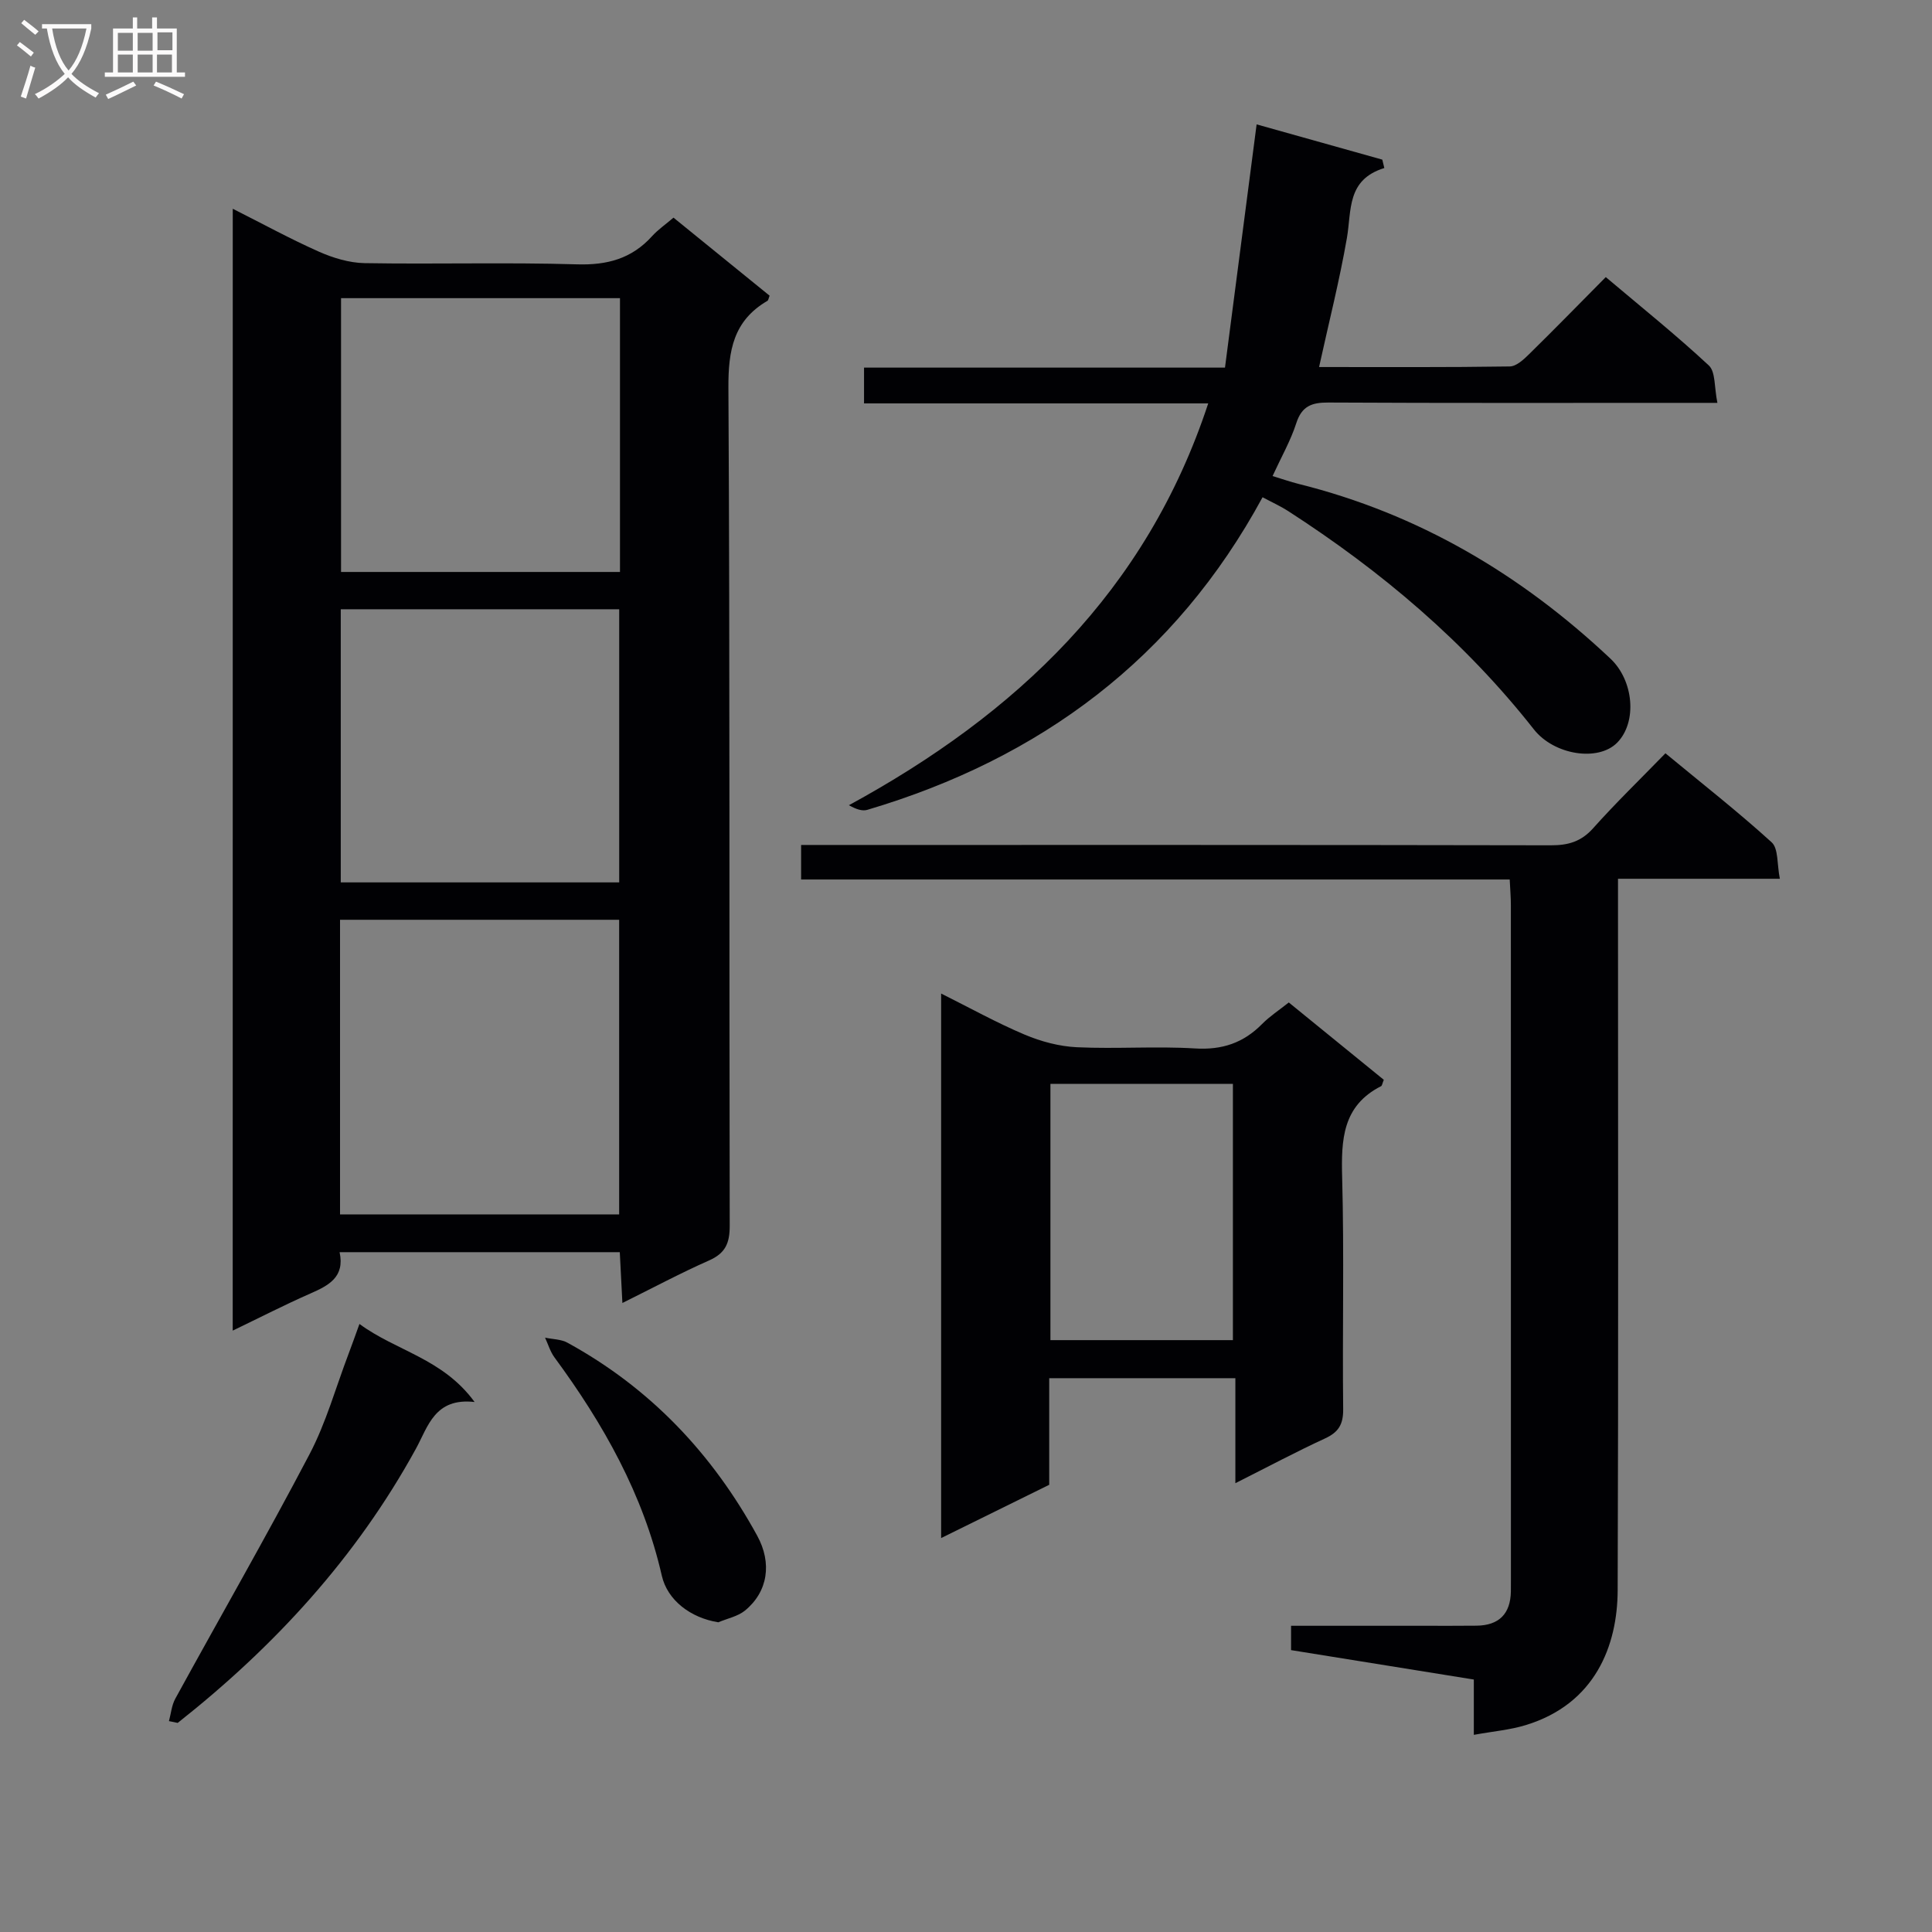 <svg enable-background="new 0 0 400 400" viewBox="0 0 400 400" xmlns="http://www.w3.org/2000/svg"><rect x="0" y="0" width="400" height="400" fill="#808080" stroke="none"/><g fill="#010104"><path d="m48.19 43.22c6.3 3.17 11.96 6.28 17.85 8.89 2.93 1.3 6.27 2.31 9.44 2.37 14.66.25 29.33-.19 43.97.25 6.27.19 11.34-1.17 15.55-5.83 1.22-1.35 2.76-2.4 4.44-3.84 6.64 5.39 13.3 10.79 19.9 16.16-.21.51-.25.95-.46 1.07-7.03 4.1-8.12 10.28-8.07 18.04.33 57.81.14 115.61.27 173.42.01 3.64-.89 5.72-4.29 7.22-5.88 2.6-11.57 5.65-17.93 8.8-.2-3.84-.36-7.07-.54-10.52-19.38 0-38.46 0-58.01 0 1.12 5.18-2.29 6.91-6.1 8.58-5.26 2.31-10.37 4.94-16.03 7.66.01-77.6.01-154.49.01-232.27zm22.21 208.21h57.79c0-20.62 0-40.85 0-61-19.47 0-38.55 0-57.79 0zm57.96-189.7c-19.56 0-38.61 0-57.75 0v56.69h57.75c0-18.98 0-37.56 0-56.69zm-57.81 64.41v56.55h57.65c0-19.01 0-37.71 0-56.55-19.34 0-38.3 0-57.65 0z"/><path d="m312.57 182.09c-49.01 0-97.73 0-146.71 0 0-2.5 0-4.44 0-7.15h5.78c49.82 0 99.64-.03 149.46.07 3.58.01 6.26-.76 8.73-3.52 4.65-5.21 9.68-10.08 14.98-15.53 7.62 6.3 15.04 12.11 21.99 18.43 1.43 1.3 1.09 4.55 1.7 7.55-11.41 0-22.16 0-33.51 0v6.35c0 46.99.1 93.98-.07 140.97-.04 11.39-4.61 23.51-19.05 27.91-3.28 1-6.78 1.29-10.73 2.01 0-3.9 0-7.47 0-11.45-12.81-2.06-25.2-4.05-37.84-6.09 0-1.57 0-2.98 0-5.04h27.41c3.67 0 7.33.02 11-.02 4.64-.06 7.02-2.44 7.1-7.09.01-.83.01-1.67.01-2.5 0-46.49 0-92.98-.01-139.47.01-1.64-.14-3.27-.24-5.43z"/><path d="m260.17 25.75c8.37 2.35 17.2 4.82 26.02 7.3.14.58.28 1.16.42 1.74-7.84 2.41-6.76 8.79-7.75 14.5-1.53 8.81-3.74 17.49-5.76 26.7 13.24 0 26.36.08 39.48-.12 1.36-.02 2.89-1.44 4.01-2.55 5.23-5.13 10.34-10.37 15.87-15.95 7.33 6.19 14.57 12 21.34 18.3 1.41 1.32 1.1 4.49 1.77 7.74-2.72 0-4.64 0-6.56 0-24.66 0-49.33.06-73.99-.07-3.45-.02-5.5.74-6.64 4.28-1.16 3.6-3.08 6.96-4.91 10.94 2.05.62 3.7 1.21 5.39 1.63 24.82 6.18 46.06 18.74 64.57 36.18 4.82 4.54 5.57 13.12 1.4 17.38-3.92 4-13.06 2.59-17.26-2.74-14.26-18.14-31.62-32.78-50.92-45.23-1.52-.98-3.19-1.73-5.25-2.83-18.06 33.32-45.99 54.1-81.84 64.72-1.02.3-2.25-.09-3.8-.96 34.63-18.87 61.55-44.22 74.39-83.19-23.93 0-47.45 0-71.26 0 0-2.77 0-4.84 0-7.41h74.73c2.2-16.83 4.34-33.34 6.55-50.36z"/><path d="m194.85 318.44c0-37.93 0-74.99 0-112.74 6.06 3.03 11.55 6.08 17.3 8.51 3.39 1.43 7.17 2.44 10.83 2.61 8.14.38 16.33-.25 24.46.25 5.59.34 9.99-1.14 13.85-5.05 1.6-1.62 3.56-2.89 5.54-4.47 6.74 5.49 13.26 10.79 19.67 16.01-.31.76-.35 1.21-.56 1.32-8.02 4.07-8.27 11.1-8.06 18.93.43 15.97.03 31.97.21 47.95.03 3.13-.95 4.76-3.75 6.05-6.01 2.77-11.85 5.89-18.57 9.27 0-7.67 0-14.54 0-21.74-13.13 0-25.66 0-38.54 0v22.07c-7.37 3.63-14.48 7.13-22.38 11.03zm60.41-94.03c-12.88 0-25.44 0-37.78 0v53.05h37.78c0-17.95 0-35.53 0-53.05z"/><path d="m34.98 356.34c.42-1.56.56-3.27 1.31-4.64 9.25-16.88 18.85-33.57 27.79-50.61 3.44-6.55 5.44-13.84 8.09-20.8.69-1.82 1.34-3.66 2.25-6.18 7.62 5.62 17.25 7.13 23.84 16.16-8.26-.94-9.64 5.09-12.14 9.66-12.34 22.52-29.31 40.97-49.33 56.78-.6-.14-1.21-.25-1.81-.37z"/><path d="m148.72 335.88c-5.78-.92-10.54-4.59-11.7-9.65-3.84-16.84-12.12-31.47-22.24-45.22-.87-1.19-1.3-2.7-1.93-4.06 1.56.33 3.31.31 4.65 1.05 17.09 9.36 29.95 22.93 39.27 39.95 3.1 5.66 2.24 11.6-2.54 15.51-1.5 1.21-3.66 1.63-5.51 2.42z"/></g><path d="m6.4 11.7c-1-.8-1.9-1.6-2.9-2.3l.6-.7c.9.7 1.9 1.4 2.9 2.2zm-2.1 8.3c.7-2.1 1.4-4.2 2-6.4.2.1.6.3 1 .4-.7 2.3-1.3 4.4-1.9 6.4zm3-12.8c-1.1-.9-2.1-1.7-2.9-2.4l.6-.7c1 .8 2 1.5 3 2.4zm1.4-1.3v-.9h10.2v.9c-.9 4.2-2.3 7.3-4.1 9.4 1.3 1.4 3.2 2.7 5.7 4-.2.2-.4.5-.7.9-2.5-1.4-4.4-2.7-5.7-4.2-1.4 1.5-3.5 3-6.1 4.4 0 0 0 0-.1-.1-.3-.4-.5-.7-.7-.8 2.7-1.3 4.7-2.8 6.2-4.2-1.8-2.2-3-5.3-3.7-9.4zm9.2 0h-7.1c.6 3.8 1.7 6.7 3.4 8.7 1.7-2 2.9-4.8 3.7-8.7z" fill="#fbfafa"/><path d="m31.6 3.6h.9v2.3h4.1v9.1h1.7v.9h-16.6v-.9h1.7v-9.1h4.1v-2.3h.9v2.3h3.1v-2.3zm-4 13.3.6.8c-1.9.9-3.8 1.9-5.8 2.8-.2-.3-.3-.6-.5-.9 2-.9 3.9-1.8 5.7-2.7zm-3.2-10.1v3.7h3.1v-3.7zm0 4.5v3.7h3.1v-3.7zm4.1-4.5v3.7h3.1v-3.7zm0 4.5v3.7h3.1v-3.7zm9.1 9.1c-2.1-1.1-4.1-2-5.8-2.7l.5-.8c2.2.9 4.1 1.8 5.8 2.6zm-1.9-13.7h-3.1v3.7h3.1v-3.6zm-3.2 4.6v3.7h3.1v-3.7z" fill="#fbfafa"/></svg>